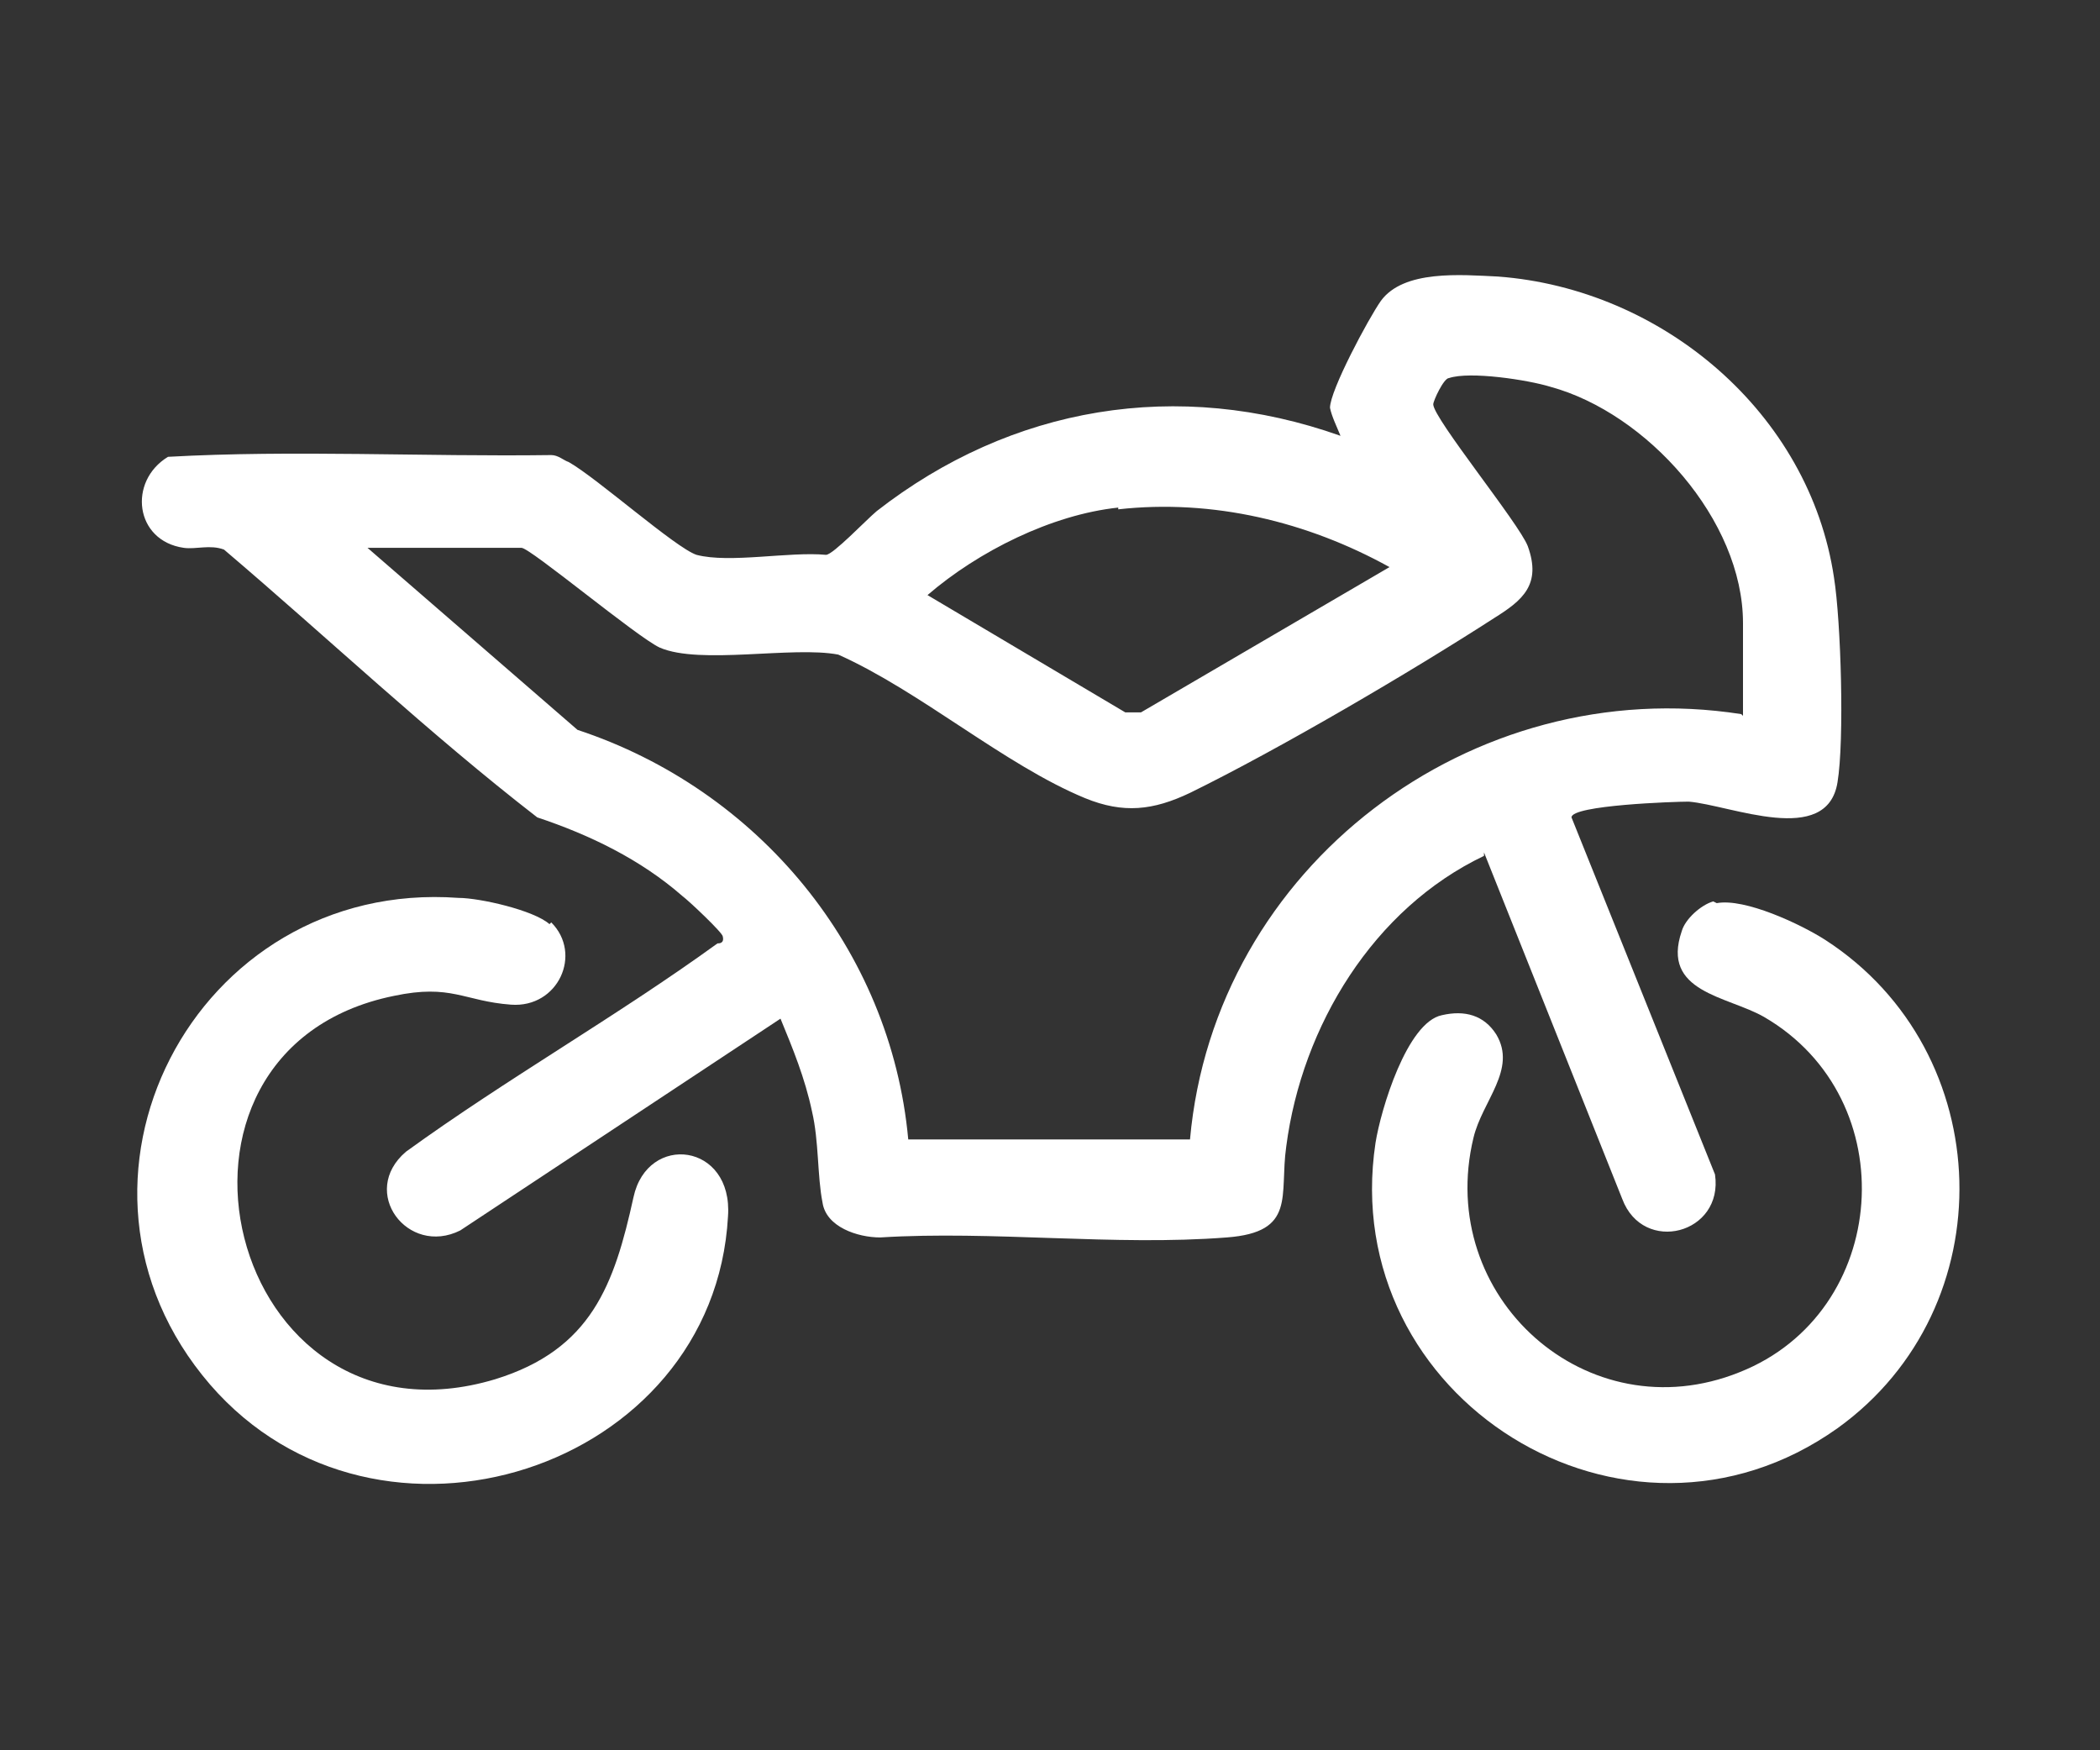 <?xml version="1.0" encoding="UTF-8"?>
<svg id="Livello_1" xmlns="http://www.w3.org/2000/svg" version="1.1" viewBox="0 0 120 100">
  <rect x="0" y="0" width="120" height="100" fill="#333333" stroke="none"/>
  <!-- Generator: Adobe Illustrator 29.6.1, SVG Export Plug-In . SVG Version: 2.1.1 Build 9)  -->
  <defs>
    <style>
      .st0 {
        fill: #fff;
      }
    </style>
  </defs>
  <path class="st0" d="M84.8,48.9c-6.3,3-10.4,9.7-11.3,16.6-.4,2.8.6,4.9-3.4,5.2-6.4.5-13.4-.4-19.8,0-1.3,0-3.1-.6-3.3-2-.3-1.5-.2-3.5-.6-5.2-.4-1.9-1.1-3.6-1.8-5.3l-18.3,12.1c-3,1.5-5.8-2.2-3.1-4.5,5.8-4.2,12-7.7,17.8-11.9.1,0,.4,0,.3-.4,0-.2-1.9-2-2.3-2.3-2.4-2.1-5.3-3.5-8.3-4.5-6.2-4.8-11.9-10.2-17.9-15.3-.8-.3-1.6,0-2.3-.1-2.8-.4-3.2-3.8-.9-5.2,7.2-.4,14.6,0,21.9-.1.4,0,.7.3,1,.4,1.6.9,6.1,4.9,7.3,5.3,1.9.5,5.3-.2,7.4,0,.4,0,2.3-2,2.9-2.5,7.7-6,17.2-7.6,26.5-4.3-.2-.5-.5-1.1-.6-1.6,0-1,2.2-5.1,2.9-6.1,1.3-1.8,4.6-1.5,6.7-1.4,9.4.7,17.8,7.8,19.2,17.2.4,2.5.6,9.3.2,11.7-.6,3.7-6.1,1.3-8.5,1.1-.8,0-6.7.2-6.7.9l8.2,20.4c.5,3.4-4.1,4.6-5.3,1.4l-7.9-19.8h0ZM99.6,40.9v-5.3c0-5.9-5.5-12-11-13.5-1.3-.4-4.6-.9-5.8-.5-.3,0-.9,1.3-.9,1.5,0,.8,4.9,6.8,5.4,8.1.8,2.2-.3,3.1-1.9,4.1-4.8,3.1-12.3,7.5-17.4,10-2.1,1-3.8,1.2-6,.3-4.6-1.9-9.4-6.1-14.1-8.2-2.6-.5-7.9.6-10.2-.4-1.3-.6-7.4-5.7-7.9-5.7h-8.8l12,10.4c10.3,3.4,17.9,12.5,18.9,23.4h16.1c1.4-15.6,16.1-26.7,31.5-24.3h0ZM63.9,29c-3.8.4-8,2.5-10.9,5l11.3,6.7h.9c0,0,14.2-8.3,14.2-8.3-4.7-2.6-10.1-3.9-15.5-3.3Z"/>
  <path class="st0" d="M31.5,52.7c1.8,1.8.4,4.9-2.3,4.7-2.7-.2-3.4-1.2-6.7-.5-15.2,3.1-9.5,26.5,5.8,21.9,5.5-1.7,6.8-5.4,7.9-10.4.8-3.7,5.7-3.1,5.4,1.1-.8,14.5-20,20.7-29.6,9.6-9.9-11.5-.9-28.9,14.2-27.8,1.2,0,4.3.7,5.2,1.5h0Z"/>
  <path class="st0" d="M98.1,51.6c1.6-.3,4.8,1.2,6.2,2.1,9.9,6.4,10.3,21,.7,27.9-12.1,8.6-28.6-1.7-26.4-16.3.3-1.9,1.8-6.9,3.8-7.3,1.3-.3,2.4,0,3.1,1.1,1.2,2-.8,3.8-1.3,5.9-2.2,9.1,6.5,16.9,15.2,13.4,8.6-3.4,9.5-15.6,1.4-20.3-2.1-1.2-5.9-1.4-4.7-4.9.2-.7,1.1-1.5,1.8-1.7Z"/>
</svg>